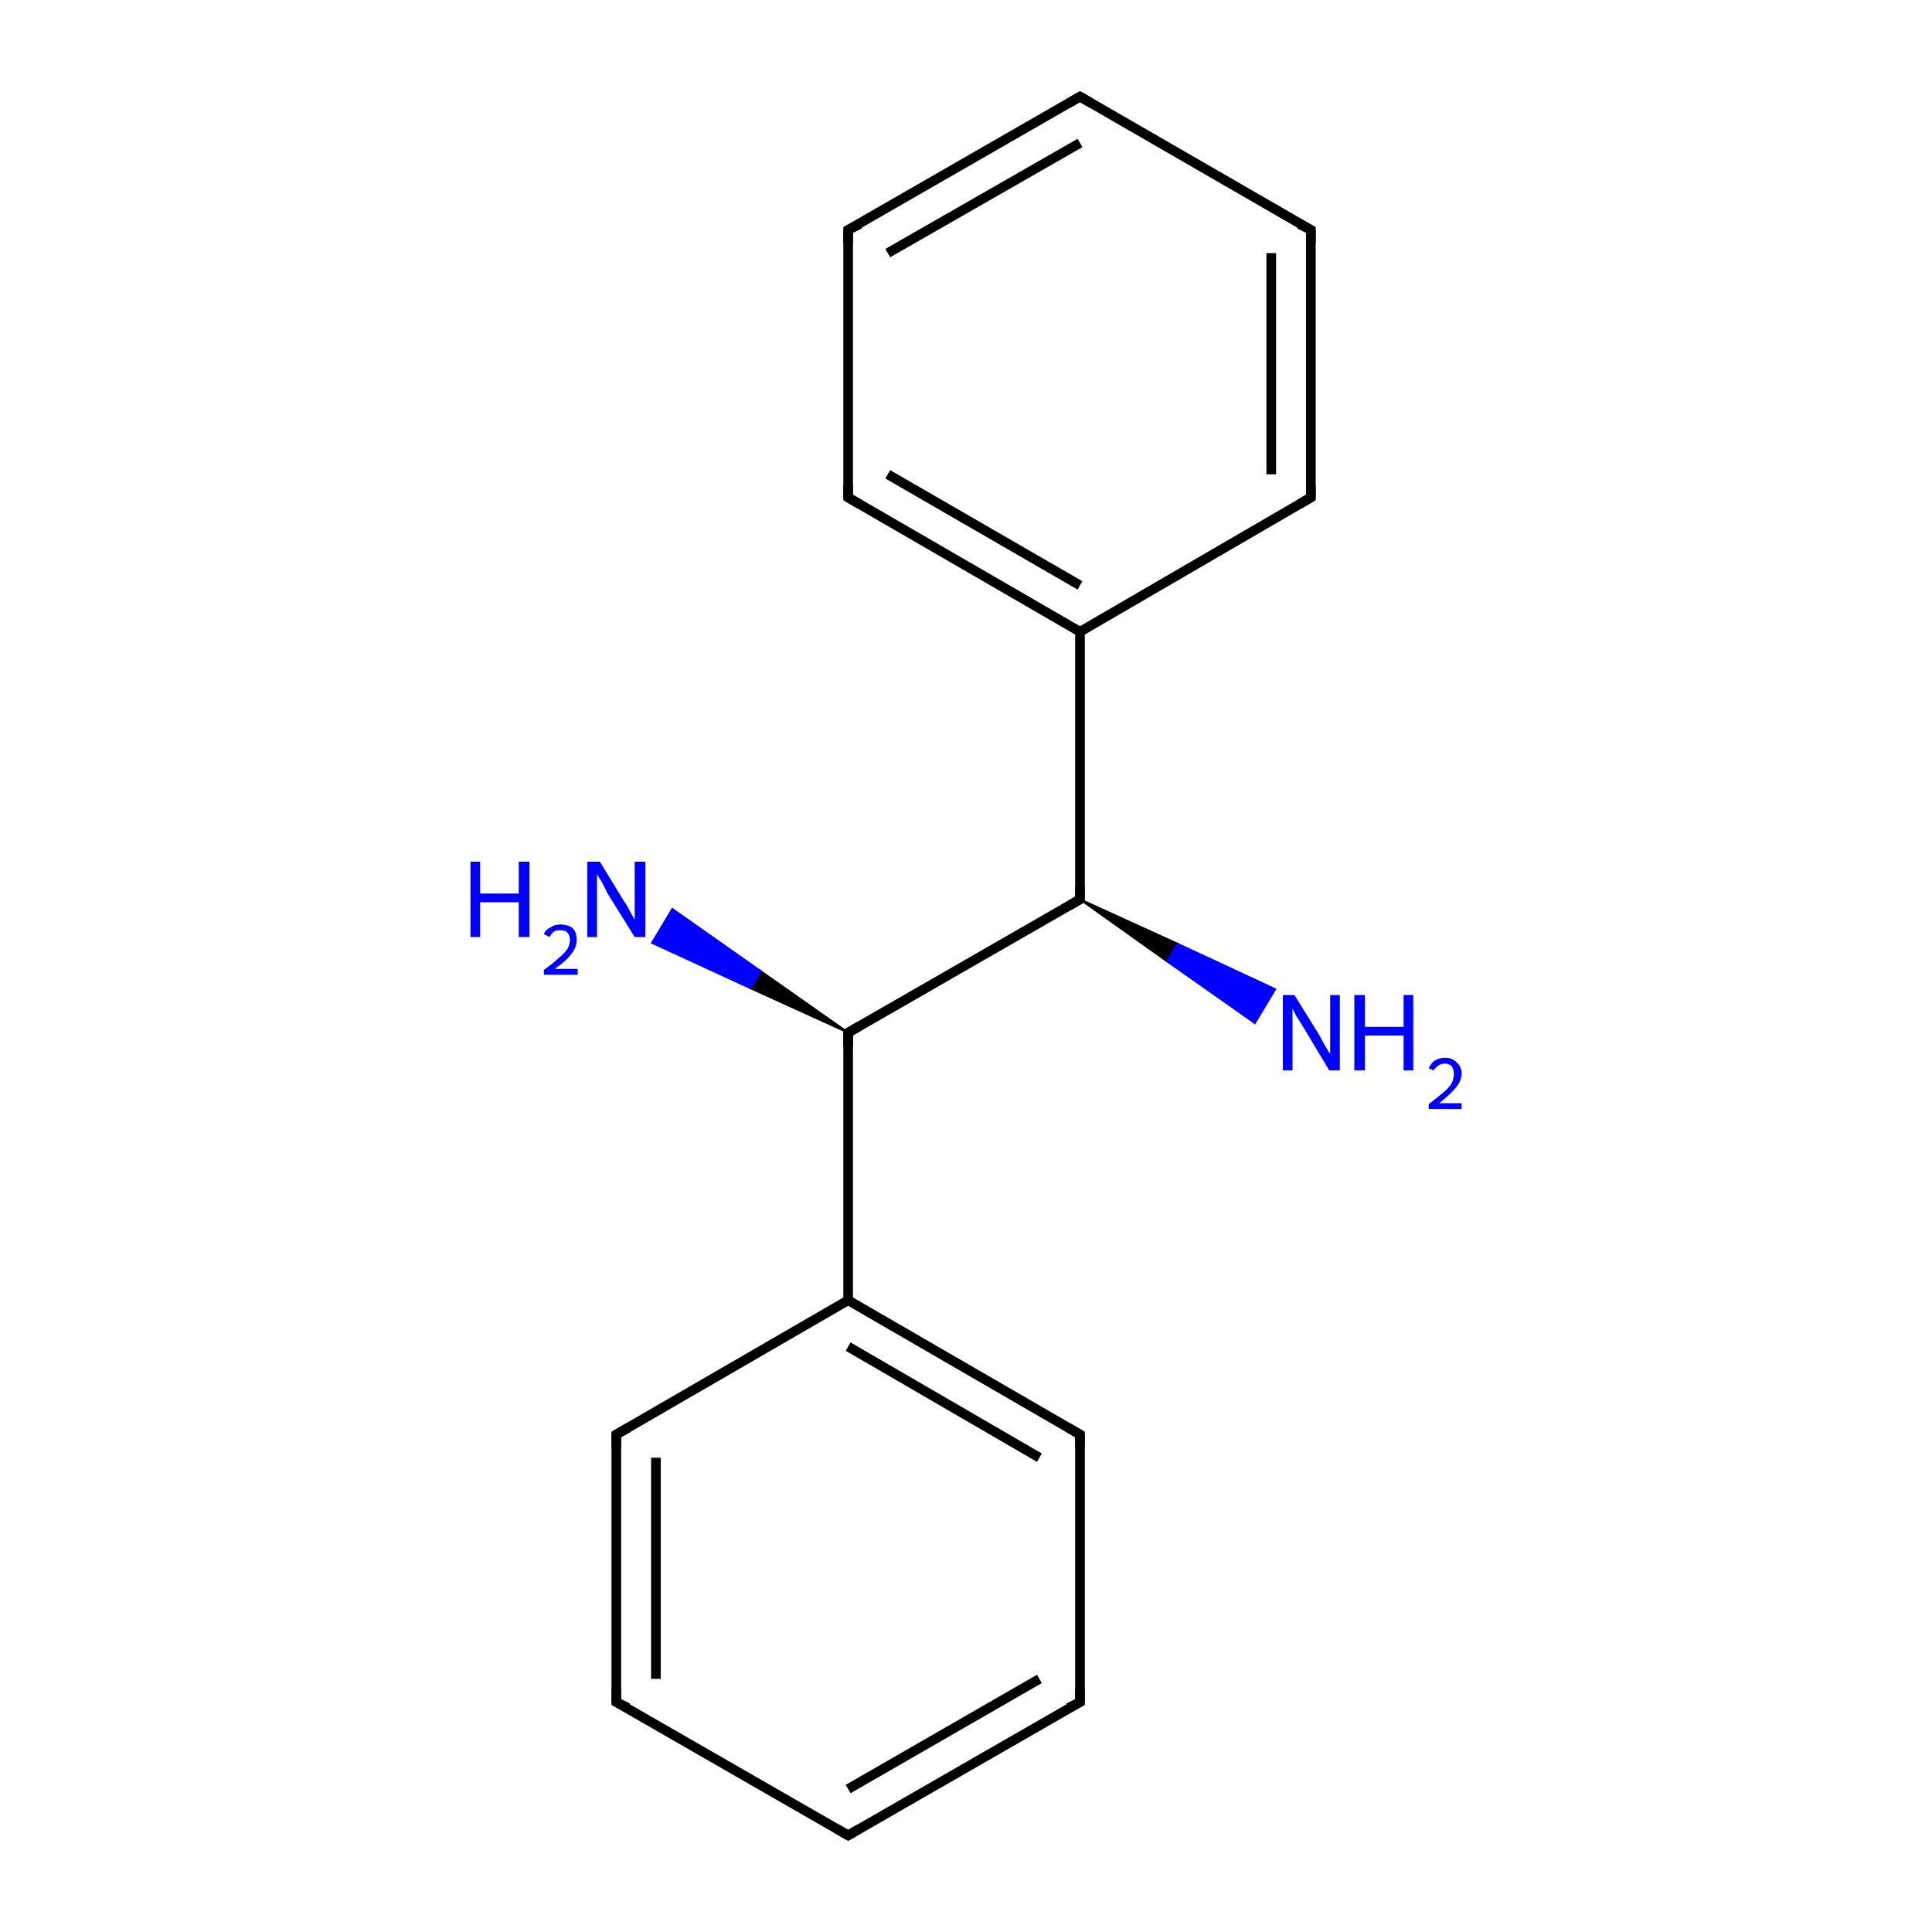 <?xml version='1.0' encoding='iso-8859-1'?>
<svg version='1.1' baseProfile='full'
              xmlns='http://www.w3.org/2000/svg'
                      xmlns:rdkit='http://www.rdkit.org/xml'
                      xmlns:xlink='http://www.w3.org/1999/xlink'
                  xml:space='preserve'
width='200px' height='200px' viewBox='0 0 200 200'>
<!-- END OF HEADER -->
<rect style='opacity:1.0;fill:#FFFFFF;stroke:none' width='200.0' height='200.0' x='0.0' y='0.0'> </rect>
<path class='bond-0 atom-3 atom-2' d='M 135.7,23.8 L 135.7,51.5' style='fill:none;fill-rule:evenodd;stroke:#000000;stroke-width:1.0px;stroke-linecap:butt;stroke-linejoin:miter;stroke-opacity:1' />
<path class='bond-0 atom-3 atom-2' d='M 131.6,26.2 L 131.6,49.1' style='fill:none;fill-rule:evenodd;stroke:#000000;stroke-width:1.0px;stroke-linecap:butt;stroke-linejoin:miter;stroke-opacity:1' />
<path class='bond-1 atom-3 atom-4' d='M 135.7,23.8 L 111.8,10.0' style='fill:none;fill-rule:evenodd;stroke:#000000;stroke-width:1.0px;stroke-linecap:butt;stroke-linejoin:miter;stroke-opacity:1' />
<path class='bond-2 atom-2 atom-1' d='M 135.7,51.5 L 111.8,65.4' style='fill:none;fill-rule:evenodd;stroke:#000000;stroke-width:1.0px;stroke-linecap:butt;stroke-linejoin:miter;stroke-opacity:1' />
<path class='bond-3 atom-0 atom-15' d='M 111.8,93.1 L 121.9,97.7 L 120.8,99.5 Z' style='fill:#000000;fill-rule:evenodd;fill-opacity:1;stroke:#000000;stroke-width:0.2px;stroke-linecap:butt;stroke-linejoin:miter;stroke-opacity:1;' />
<path class='bond-3 atom-0 atom-15' d='M 121.9,97.7 L 129.9,105.9 L 132.0,102.4 Z' style='fill:#0000FF;fill-rule:evenodd;fill-opacity:1;stroke:#0000FF;stroke-width:0.2px;stroke-linecap:butt;stroke-linejoin:miter;stroke-opacity:1;' />
<path class='bond-3 atom-0 atom-15' d='M 121.9,97.7 L 120.8,99.5 L 129.9,105.9 Z' style='fill:#0000FF;fill-rule:evenodd;fill-opacity:1;stroke:#0000FF;stroke-width:0.2px;stroke-linecap:butt;stroke-linejoin:miter;stroke-opacity:1;' />
<path class='bond-4 atom-4 atom-5' d='M 111.8,10.0 L 87.8,23.8' style='fill:none;fill-rule:evenodd;stroke:#000000;stroke-width:1.0px;stroke-linecap:butt;stroke-linejoin:miter;stroke-opacity:1' />
<path class='bond-4 atom-4 atom-5' d='M 111.8,14.8 L 91.9,26.2' style='fill:none;fill-rule:evenodd;stroke:#000000;stroke-width:1.0px;stroke-linecap:butt;stroke-linejoin:miter;stroke-opacity:1' />
<path class='bond-5 atom-1 atom-0' d='M 111.8,65.4 L 111.8,93.1' style='fill:none;fill-rule:evenodd;stroke:#000000;stroke-width:1.0px;stroke-linecap:butt;stroke-linejoin:miter;stroke-opacity:1' />
<path class='bond-6 atom-1 atom-6' d='M 111.8,65.4 L 87.8,51.5' style='fill:none;fill-rule:evenodd;stroke:#000000;stroke-width:1.0px;stroke-linecap:butt;stroke-linejoin:miter;stroke-opacity:1' />
<path class='bond-6 atom-1 atom-6' d='M 111.8,60.6 L 91.9,49.1' style='fill:none;fill-rule:evenodd;stroke:#000000;stroke-width:1.0px;stroke-linecap:butt;stroke-linejoin:miter;stroke-opacity:1' />
<path class='bond-7 atom-7 atom-14' d='M 87.8,106.9 L 77.7,102.3 L 78.7,100.5 Z' style='fill:#000000;fill-rule:evenodd;fill-opacity:1;stroke:#000000;stroke-width:0.2px;stroke-linecap:butt;stroke-linejoin:miter;stroke-opacity:1;' />
<path class='bond-7 atom-7 atom-14' d='M 77.7,102.3 L 69.6,94.1 L 67.5,97.6 Z' style='fill:#0000FF;fill-rule:evenodd;fill-opacity:1;stroke:#0000FF;stroke-width:0.2px;stroke-linecap:butt;stroke-linejoin:miter;stroke-opacity:1;' />
<path class='bond-7 atom-7 atom-14' d='M 77.7,102.3 L 78.7,100.5 L 69.6,94.1 Z' style='fill:#0000FF;fill-rule:evenodd;fill-opacity:1;stroke:#0000FF;stroke-width:0.2px;stroke-linecap:butt;stroke-linejoin:miter;stroke-opacity:1;' />
<path class='bond-8 atom-0 atom-7' d='M 111.8,93.1 L 87.8,106.9' style='fill:none;fill-rule:evenodd;stroke:#000000;stroke-width:1.0px;stroke-linecap:butt;stroke-linejoin:miter;stroke-opacity:1' />
<path class='bond-9 atom-5 atom-6' d='M 87.8,23.8 L 87.8,51.5' style='fill:none;fill-rule:evenodd;stroke:#000000;stroke-width:1.0px;stroke-linecap:butt;stroke-linejoin:miter;stroke-opacity:1' />
<path class='bond-10 atom-7 atom-8' d='M 87.8,106.9 L 87.8,134.6' style='fill:none;fill-rule:evenodd;stroke:#000000;stroke-width:1.0px;stroke-linecap:butt;stroke-linejoin:miter;stroke-opacity:1' />
<path class='bond-11 atom-8 atom-13' d='M 87.8,134.6 L 63.8,148.5' style='fill:none;fill-rule:evenodd;stroke:#000000;stroke-width:1.0px;stroke-linecap:butt;stroke-linejoin:miter;stroke-opacity:1' />
<path class='bond-12 atom-8 atom-9' d='M 87.8,134.6 L 111.8,148.5' style='fill:none;fill-rule:evenodd;stroke:#000000;stroke-width:1.0px;stroke-linecap:butt;stroke-linejoin:miter;stroke-opacity:1' />
<path class='bond-12 atom-8 atom-9' d='M 87.8,139.4 L 107.6,150.9' style='fill:none;fill-rule:evenodd;stroke:#000000;stroke-width:1.0px;stroke-linecap:butt;stroke-linejoin:miter;stroke-opacity:1' />
<path class='bond-13 atom-13 atom-12' d='M 63.8,148.5 L 63.8,176.2' style='fill:none;fill-rule:evenodd;stroke:#000000;stroke-width:1.0px;stroke-linecap:butt;stroke-linejoin:miter;stroke-opacity:1' />
<path class='bond-13 atom-13 atom-12' d='M 67.9,150.9 L 67.9,173.8' style='fill:none;fill-rule:evenodd;stroke:#000000;stroke-width:1.0px;stroke-linecap:butt;stroke-linejoin:miter;stroke-opacity:1' />
<path class='bond-14 atom-9 atom-10' d='M 111.8,148.5 L 111.8,176.2' style='fill:none;fill-rule:evenodd;stroke:#000000;stroke-width:1.0px;stroke-linecap:butt;stroke-linejoin:miter;stroke-opacity:1' />
<path class='bond-15 atom-12 atom-11' d='M 63.8,176.2 L 87.8,190.0' style='fill:none;fill-rule:evenodd;stroke:#000000;stroke-width:1.0px;stroke-linecap:butt;stroke-linejoin:miter;stroke-opacity:1' />
<path class='bond-16 atom-10 atom-11' d='M 111.8,176.2 L 87.8,190.0' style='fill:none;fill-rule:evenodd;stroke:#000000;stroke-width:1.0px;stroke-linecap:butt;stroke-linejoin:miter;stroke-opacity:1' />
<path class='bond-16 atom-10 atom-11' d='M 107.6,173.8 L 87.8,185.2' style='fill:none;fill-rule:evenodd;stroke:#000000;stroke-width:1.0px;stroke-linecap:butt;stroke-linejoin:miter;stroke-opacity:1' />
<path d='M 111.8,91.7 L 111.8,93.1 L 110.6,93.8' style='fill:none;stroke:#000000;stroke-width:1.0px;stroke-linecap:butt;stroke-linejoin:miter;stroke-opacity:1;' />
<path d='M 135.7,50.2 L 135.7,51.5 L 134.5,52.2' style='fill:none;stroke:#000000;stroke-width:1.0px;stroke-linecap:butt;stroke-linejoin:miter;stroke-opacity:1;' />
<path d='M 135.7,25.2 L 135.7,23.8 L 134.5,23.2' style='fill:none;stroke:#000000;stroke-width:1.0px;stroke-linecap:butt;stroke-linejoin:miter;stroke-opacity:1;' />
<path d='M 113.0,10.7 L 111.8,10.0 L 110.6,10.7' style='fill:none;stroke:#000000;stroke-width:1.0px;stroke-linecap:butt;stroke-linejoin:miter;stroke-opacity:1;' />
<path d='M 89.0,23.2 L 87.8,23.8 L 87.8,25.2' style='fill:none;stroke:#000000;stroke-width:1.0px;stroke-linecap:butt;stroke-linejoin:miter;stroke-opacity:1;' />
<path d='M 89.0,52.2 L 87.8,51.5 L 87.8,50.2' style='fill:none;stroke:#000000;stroke-width:1.0px;stroke-linecap:butt;stroke-linejoin:miter;stroke-opacity:1;' />
<path d='M 89.0,106.2 L 87.8,106.9 L 87.8,108.3' style='fill:none;stroke:#000000;stroke-width:1.0px;stroke-linecap:butt;stroke-linejoin:miter;stroke-opacity:1;' />
<path d='M 110.6,147.8 L 111.8,148.5 L 111.8,149.8' style='fill:none;stroke:#000000;stroke-width:1.0px;stroke-linecap:butt;stroke-linejoin:miter;stroke-opacity:1;' />
<path d='M 111.8,174.8 L 111.8,176.2 L 110.6,176.8' style='fill:none;stroke:#000000;stroke-width:1.0px;stroke-linecap:butt;stroke-linejoin:miter;stroke-opacity:1;' />
<path d='M 86.6,189.3 L 87.8,190.0 L 89.0,189.3' style='fill:none;stroke:#000000;stroke-width:1.0px;stroke-linecap:butt;stroke-linejoin:miter;stroke-opacity:1;' />
<path d='M 63.8,174.8 L 63.8,176.2 L 65.0,176.8' style='fill:none;stroke:#000000;stroke-width:1.0px;stroke-linecap:butt;stroke-linejoin:miter;stroke-opacity:1;' />
<path d='M 65.0,147.8 L 63.8,148.5 L 63.8,149.8' style='fill:none;stroke:#000000;stroke-width:1.0px;stroke-linecap:butt;stroke-linejoin:miter;stroke-opacity:1;' />
<path class='atom-14' d='M 48.7 89.2
L 49.7 89.2
L 49.7 92.5
L 53.7 92.5
L 53.7 89.2
L 54.8 89.2
L 54.8 97.0
L 53.7 97.0
L 53.7 93.4
L 49.7 93.4
L 49.7 97.0
L 48.7 97.0
L 48.7 89.2
' fill='#0000FF'/>
<path class='atom-14' d='M 56.3 96.7
Q 56.5 96.2, 57.0 96.0
Q 57.4 95.7, 58.0 95.7
Q 58.8 95.7, 59.3 96.1
Q 59.7 96.5, 59.7 97.3
Q 59.7 98.1, 59.1 98.8
Q 58.6 99.5, 57.4 100.3
L 59.8 100.3
L 59.8 100.9
L 56.3 100.9
L 56.3 100.4
Q 57.3 99.7, 57.8 99.2
Q 58.4 98.7, 58.7 98.3
Q 59.0 97.8, 59.0 97.3
Q 59.0 96.8, 58.7 96.5
Q 58.5 96.3, 58.0 96.3
Q 57.6 96.3, 57.4 96.4
Q 57.1 96.6, 56.9 97.0
L 56.3 96.7
' fill='#0000FF'/>
<path class='atom-14' d='M 62.1 89.2
L 64.6 93.3
Q 64.9 93.7, 65.3 94.5
Q 65.7 95.2, 65.7 95.2
L 65.7 89.2
L 66.8 89.2
L 66.8 97.0
L 65.7 97.0
L 62.9 92.5
Q 62.6 91.9, 62.3 91.3
Q 61.9 90.7, 61.8 90.5
L 61.8 97.0
L 60.8 97.0
L 60.8 89.2
L 62.1 89.2
' fill='#0000FF'/>
<path class='atom-15' d='M 134.0 103.0
L 136.6 107.2
Q 136.8 107.6, 137.2 108.3
Q 137.6 109.0, 137.7 109.1
L 137.7 103.0
L 138.7 103.0
L 138.7 110.8
L 137.6 110.8
L 134.9 106.3
Q 134.6 105.8, 134.2 105.2
Q 133.9 104.6, 133.8 104.4
L 133.8 110.8
L 132.8 110.8
L 132.8 103.0
L 134.0 103.0
' fill='#0000FF'/>
<path class='atom-15' d='M 140.2 103.0
L 141.3 103.0
L 141.3 106.3
L 145.3 106.3
L 145.3 103.0
L 146.3 103.0
L 146.3 110.8
L 145.3 110.8
L 145.3 107.2
L 141.3 107.2
L 141.3 110.8
L 140.2 110.8
L 140.2 103.0
' fill='#0000FF'/>
<path class='atom-15' d='M 147.9 110.6
Q 148.1 110.1, 148.5 109.8
Q 149.0 109.5, 149.6 109.5
Q 150.4 109.5, 150.8 110.0
Q 151.3 110.4, 151.3 111.1
Q 151.3 111.9, 150.7 112.6
Q 150.1 113.3, 149.0 114.2
L 151.3 114.2
L 151.3 114.8
L 147.9 114.8
L 147.9 114.3
Q 148.8 113.6, 149.4 113.1
Q 150.0 112.6, 150.3 112.1
Q 150.5 111.6, 150.5 111.2
Q 150.5 110.7, 150.3 110.4
Q 150.0 110.1, 149.6 110.1
Q 149.2 110.1, 148.9 110.3
Q 148.6 110.5, 148.4 110.8
L 147.9 110.6
' fill='#0000FF'/>
</svg>
